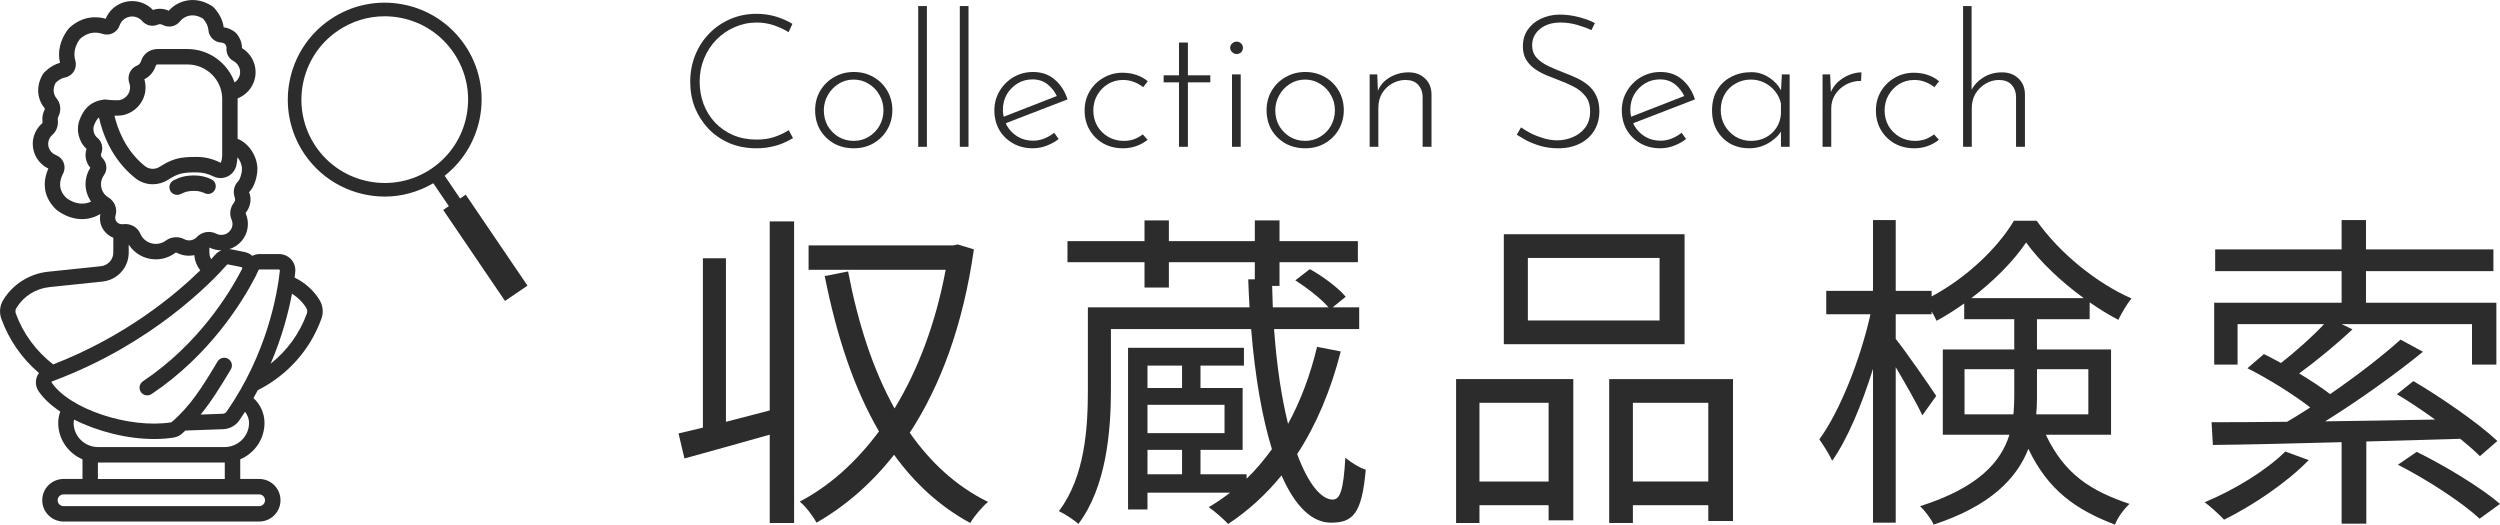 <?xml version="1.0" encoding="UTF-8"?>
<svg id="_レイヤー_2" data-name="レイヤー 2" xmlns="http://www.w3.org/2000/svg" width="242.969" height="50.988" viewBox="0 0 242.969 50.988">
  <defs>
    <style>
      .cls-1 {
        fill: #2c2c2c;
      }
    </style>
  </defs>
  <g id="_レイヤー_1-2" data-name="レイヤー 1">
    <g>
      <g>
        <path class="cls-1" d="M28.629,26.98c.026-.2.049-.387.066-.551.047-.44-.095-.882-.392-1.212-.301-.335-.731-.526-1.183-.526h-1.909c-.244,0-.474.07-.686.173-.205-.18-.452-.312-.732-.368l-1.349-.271c-.055-.011-.111-.006-.166-.011.933-.288,1.644-1.091,1.787-2.069.072-.487.003-.98-.19-1.401-.004-.02.006-.066.014-.079.296-.363.459-.819.459-1.285,0-.231-.039-.458-.144-.697.595-.589.812-1.676.812-2.264,0-1.172-.788-2.48-1.922-2.927v-3.885c0-.015-.004-.028-.004-.043,1.031-.408,1.75-1.397,1.75-2.546,0-.962-.505-1.847-1.325-2.346.007-.478-.166-.953-.503-1.38-.065-.082-.145-.157-.227-.215-.332-.239-.684-.381-1.047-.426-.084-.659-.39-1.288-.91-1.87-.066-.073-.141-.137-.224-.192-1.609-1.046-3.299-.571-4.201.454-.478-.224-1.045-.25-1.537-.075-.523-.551-1.253-.863-2.018-.863-1.138,0-2.15.682-2.575,1.715-.806-.226-2.198-.338-3.533.885-.032.031-.111.119-.138.154-.757,1.018-1.028,2.165-.771,3.251-.52.134-1.02.43-1.485.88-.073.069-.139.151-.19.238-.661,1.116-.582,2.386.203,3.312.004.011.005.066-.029.133-.143.281-.215.583-.215.9,0,.083.005.165.016.25.01.079-.005.131-.011.141-.596.507-.938,1.244-.938,2.022,0,1.022.602,1.961,1.519,2.401-.646,1.418-.398,2.833.691,3.911.032.035.119.115.158.143.824.604,1.66.855,2.431.855.655,0,1.254-.193,1.771-.492-.054.324-.055.656.043.983.182.606.634,1.078,1.218,1.322v1.439c0,.684-.523,1.255-1.214,1.327l-5.131.535c-1.796.188-3.423,1.214-4.354,2.747-.337.553-.404,1.217-.185,1.823.744,2.055,2,3.858,3.657,5.271-.09.128-.169.264-.219.417-.15.455-.085.945.178,1.342.475.719,1.212,1.39,2.113,1.991-.127.352-.2.723-.2,1.103,0,1.586.974,2.949,2.36,3.537v1.909h-1.845c-1.141,0-2.068.928-2.068,2.068s.928,2.069,2.068,2.069h19.02c1.141,0,2.068-.928,2.068-2.069s-.928-2.068-2.068-2.068h-1.844v-1.91c1.385-.589,2.358-1.951,2.358-3.536,0-.929-.4-1.8-1.073-2.416.148-.256.284-.511.422-.765,2.89-1.462,5.085-3.914,6.182-6.945.22-.605.152-1.27-.184-1.823-.576-.947-1.428-1.692-2.422-2.176ZM20.942,24.728c-.114.129-.26.289-.421.463-.109-.194-.17-.413-.17-.642v-.493c.364.182.763.272,1.171.27-.217.091-.419.22-.579.402ZM14.026,7.7c.537-.256.937-.735,1.134-1.365.009-.03.069-.071.146-.071h2.898c1.87,0,3.39,1.499,3.39,3.343v4.428s-.001.004-.002.007c0,.003.002.006.002.01v.976c0,.246-.03.492-.123.768-.018.009-.047.014-.083-.003-.719-.359-1.486-.542-2.279-.542-.534,0-.983.013-1.407.075-.706.103-1.341.342-2.181.882,0,0,0,0,0,0-.451.29-1.032.261-1.446-.072-1.918-1.537-2.671-3.699-2.953-4.897h0c.284.008.548,0,.706-.026,1.164-.189,2.103-1.13,2.283-2.288.065-.412.035-.834-.085-1.226ZM6.472,19.257c-.011-.011-.023-.023-.026-.026-.251-.248-1.015-1.003-.317-2.359.169-.328.189-.714.056-1.059-.132-.341-.402-.611-.743-.74-.456-.172-.762-.611-.762-1.09,0-.337.149-.658.409-.879.405-.344.602-.895.524-1.534,0-.078.018-.151.052-.22.308-.604.244-1.303-.161-1.78-.357-.422-.388-.993-.085-1.537.294-.276.585-.441.865-.492.374-.068.7-.289.896-.607.194-.316.245-.703.139-1.062-.143-.479-.173-1.236.439-2.071.66-.604,1.406-.776,2.216-.507.682.226,1.426-.145,1.655-.829.173-.517.662-.863,1.216-.863.373,0,.727.16.971.44.383.44.99.581,1.514.351.147-.065.325-.056.466.022.565.314,1.288.173,1.683-.326.446-.564,1.314-.862,2.261-.272.316.366.489.737.515,1.106.047.657.596,1.19,1.249,1.213.112.004.233.048.362.131.105.145.154.283.145.409-.037.521.222,1.009.659,1.243.411.219.667.641.667,1.1,0,.413-.217.769-.537.998-.668-1.887-2.466-3.252-4.597-3.252h-2.898c-.722,0-1.371.463-1.578,1.123-.077.247-.208.406-.388.476-.674.259-1.019,1.028-.77,1.715.071.196.09.403.057.617-.082.525-.509.952-1.039,1.038-.185.026-1.007-.006-1.205-.048-.024-.006-.048.004-.072,0-.061-.008-.121-.023-.184-.015-.031.004-.057.012-.087.017-.003,0-.006,0-.009.002-1.424.204-1.972,1.134-2.285,1.933-.384.982-.104,2.153.664,2.844-.063.191-.095.391-.095.594,0,.462.165.898.467,1.243-.307.481-.467,1.031-.467,1.606,0,.615.202,1.187.54,1.684-.622.291-1.468.317-2.382-.335ZM10.548,19.2c-.46-.279-.734-.762-.734-1.292,0-.316.098-.62.285-.878.375-.518.305-1.229-.166-1.69-.055-.053-.119-.146-.119-.28,0-.051.01-.1.029-.146.218-.535.055-1.178-.388-1.528-.331-.263-.471-.809-.311-1.217.143-.365.288-.601.477-.756.296,1.378,1.146,3.993,3.516,5.894.497.398,1.101.601,1.709.601h0c.514,0,1.031-.144,1.487-.436.989-.635,1.454-.719,2.777-.719.28,0,.555.032.823.096.268.064.53.159.783.286,0,0,0,0,.001,0s0,0,.001,0c.437.218.94.227,1.38.024.432-.199.746-.578.861-1.038.068-.274.103-.554.119-.837.256.309.438.729.438,1.134,0,.45-.202,1.034-.366,1.197-.41.404-.536,1.013-.332,1.588.02.057.031.117.031.177,0,.155-.066.269-.12.335-.365.446-.459,1.114-.227,1.625.083.184.11.382.08.587-.066.452-.448.827-.908.892-.229.032-.456-.004-.656-.105-.639-.324-1.418-.185-1.895.335-.301.328-.824.413-1.213.2-.544-.297-1.289-.246-1.772.122-.287.22-.631.335-.995.335-.661,0-1.252-.388-1.504-.991-.272-.648-.958-1.021-1.7-.926-.092.012-.188.003-.286-.026-.21-.061-.365-.21-.424-.408-.041-.137-.043-.268-.004-.39.208-.672-.07-1.398-.677-1.766ZM1.538,30.466c-.064-.175-.044-.369.055-.532.7-1.151,1.877-1.892,3.228-2.033l5.131-.535c1.459-.152,2.558-1.364,2.558-2.819v-.776c.568.885,1.55,1.436,2.633,1.436v-.002c.694,0,1.353-.223,1.895-.638.032-.017.117-.02.15-.004.514.281,1.121.349,1.692.234.049.544.25,1.051.581,1.476-2.453,2.404-7.279,6.422-14.292,9.143-1.657-1.289-2.919-2.983-3.633-4.952ZM4.991,37.134c.006-.019.02-.043.054-.055.106-.039.204-.082.309-.122.008-.004.016-.006.025-.01,9.437-3.571,15.151-9.483,16.69-11.228.019-.021.049-.031.082-.024l1.35.271.055.092-.114.237c-1.14,2.189-4.146,7.149-9.549,10.759-.344.23-.437.696-.207,1.04.229.344.695.436,1.04.207,5.666-3.786,8.825-8.974,10.033-11.289.002-.004.005-.006.007-.009l.028-.058c.034-.066.073-.139.104-.2.011-.022.015-.046.025-.068l.213-.441c.013-.029.043-.046.076-.046h1.909l.084.078c-.24,2.234-1.224,8.042-5.182,13.739-.086.124-.233.2-.394.206l-2.13.076c1.013-1.229,1.889-2.638,2.934-4.388.212-.356.096-.816-.259-1.028-.356-.212-.816-.096-1.028.259-1.538,2.575-2.678,4.376-4.494,5.912-4.085.647-9.962-1.302-11.659-3.91ZM25.759,48.618c0,.314-.255.569-.568.569H6.17c-.313,0-.568-.255-.568-.569s.255-.568.568-.568h2.594s0,0,0,0h13.831s0,0,0,0h2.594c.313,0,.568.255.568.568ZM21.846,46.55h-12.331v-1.601c.008,0,.016.002.024.002h12.281c.009,0,.017-.003.026-.003v1.602ZM24.204,41.103c0,1.294-1.07,2.347-2.384,2.347h-12.281c-1.315,0-2.383-1.053-2.383-2.347,0-.11.026-.216.046-.322,2.277,1.152,5.173,1.887,7.79,1.887v-.002c.653,0,1.289-.045,1.892-.141.289-.045.561-.171.787-.364.122-.104.232-.212.348-.318l3.663-.131c.63-.023,1.217-.341,1.571-.849.196-.281.378-.563.56-.845.241.309.391.683.391,1.084ZM29.825,30.467c-.705,1.946-1.929,3.617-3.524,4.884,1.13-2.634,1.742-5.027,2.076-6.807.562.352,1.046.821,1.392,1.391.099.163.119.357.055.533Z"/>
        <path class="cls-1" d="M17.215,18.942h0c.113,0,.227-.025.334-.079.441-.22.724-.312,1.34-.312.479,0,.828.139.993.221.371.187.821.036,1.007-.334.186-.371.036-.821-.335-1.007-.49-.245-1.081-.38-1.665-.38-.894,0-1.414.173-2.01.47-.37.185-.522.635-.337,1.006.131.263.397.415.672.415Z"/>
        <polygon class="cls-1" points="37.406 19.106 37.405 19.106 37.404 19.106 37.406 19.106"/>
        <path class="cls-1" d="M45.261,18.92l-.546.371-1.501-2.21c3.85-3.029,4.766-8.577,1.972-12.69-1.415-2.082-3.555-3.489-6.027-3.962-2.472-.472-4.981.046-7.063,1.46-4.297,2.92-5.42,8.792-2.5,13.09,1.821,2.681,4.79,4.125,7.809,4.126,1.613,0,3.232-.439,4.706-1.296l1.51,2.223-.547.372,6.005,8.842,2.188-1.486-6.005-8.842ZM30.69,14.238c-2.509-3.695-1.546-8.744,2.15-11.254,1.359-.922,2.928-1.402,4.535-1.402h0c.51,0,1.025.049,1.537.146,2.125.406,3.965,1.615,5.181,3.406,1.216,1.79,1.661,3.947,1.255,6.072-.406,2.125-1.615,3.965-3.406,5.181-3.696,2.51-8.743,1.545-11.253-2.149Z"/>
      </g>
      <g>
        <path class="cls-1" d="M102.508,7.734c-.564-.492-1.266-.738-2.106-.738-.696,0-1.332.168-1.908.504-.564.336-1.014.786-1.35,1.35-.336.564-.504,1.188-.504,1.872,0,.696.156,1.326.468,1.89.324.552.768.99,1.332,1.314.564.324,1.212.486,1.944.486.456,0,.9-.084,1.332-.252.444-.168.834-.384,1.17-.648l-.432-.612c-.276.228-.594.414-.954.558-.348.144-.714.216-1.098.216-.576,0-1.086-.138-1.53-.414-.444-.276-.792-.642-1.044-1.098-.032-.06-.044-.127-.072-.189l5.994-2.313c-.252-.792-.666-1.434-1.242-1.926ZM97.468,10.686c0-.564.126-1.068.378-1.512.264-.444.612-.798,1.044-1.062.432-.264.918-.396,1.458-.396.6,0,1.104.174,1.512.522.373.31.648.68.85,1.094l-5.165,2.013c-.044-.214-.078-.431-.078-.659Z"/>
        <path class="cls-1" d="M107.68,8.166c.444-.264.93-.396,1.458-.396.384,0,.744.066,1.08.198.336.132.63.3.882.504l.45-.576c-.312-.264-.678-.468-1.098-.612s-.876-.216-1.368-.216c-.66,0-1.272.162-1.836.486-.552.312-.996.744-1.332,1.296s-.504,1.182-.504,1.89.162,1.338.486,1.89c.324.552.768.99,1.332,1.314.564.312,1.206.468,1.926.468.444,0,.87-.072,1.278-.216s.774-.348,1.098-.612l-.468-.522c-.252.192-.534.348-.846.468-.312.108-.648.162-1.008.162-.552,0-1.056-.132-1.512-.396-.444-.264-.798-.618-1.062-1.062-.252-.456-.378-.954-.378-1.494,0-.552.126-1.05.378-1.494.264-.456.612-.816,1.044-1.08Z"/>
        <path class="cls-1" d="M84.908,7.5c-.564-.336-1.206-.504-1.926-.504-.708,0-1.35.168-1.926.504-.564.324-1.014.768-1.35,1.332-.324.564-.486,1.188-.486,1.872,0,.72.162,1.362.486,1.926.336.552.786.99,1.35,1.314.564.312,1.206.468,1.926.468.708,0,1.344-.162,1.908-.486.576-.336,1.026-.786,1.35-1.35.324-.564.486-1.188.486-1.872s-.162-1.308-.486-1.872c-.324-.564-.768-1.008-1.332-1.332ZM85.466,12.234c-.252.444-.6.798-1.044,1.062-.432.264-.918.396-1.458.396s-1.032-.132-1.476-.396c-.432-.264-.78-.618-1.044-1.062-.252-.456-.378-.96-.378-1.512,0-.516.126-1.002.378-1.458s.594-.822,1.026-1.098c.444-.288.942-.432,1.494-.432.54,0,1.026.138,1.458.414.444.264.792.624,1.044,1.08.264.444.396.942.396,1.494s-.132,1.056-.396,1.512Z"/>
        <path class="cls-1" d="M75.253,13.314c-.516.168-1.086.252-1.71.252-.84,0-1.602-.144-2.286-.432-.684-.3-1.272-.708-1.764-1.224-.48-.516-.852-1.116-1.116-1.8-.252-.684-.378-1.41-.378-2.178,0-.804.144-1.554.432-2.25.288-.696.684-1.302,1.188-1.818.516-.528,1.11-.936,1.782-1.224.672-.3,1.386-.45,2.142-.45.588,0,1.146.09,1.674.27.528.18,1.002.402,1.422.666l.378-.81c-.48-.288-1.014-.522-1.602-.702-.588-.18-1.218-.27-1.89-.27-.912,0-1.758.168-2.538.504-.78.336-1.464.804-2.052,1.404-.588.6-1.044,1.302-1.368,2.106-.324.804-.486,1.674-.486,2.61,0,.876.15,1.704.45,2.484.312.768.75,1.452,1.314,2.052.564.588,1.242,1.056,2.034,1.404.792.336,1.674.504,2.646.504.504,0,.972-.048,1.404-.144.432-.084.828-.204,1.188-.36.36-.156.678-.318.954-.486l-.414-.774c-.408.264-.876.486-1.404.666Z"/>
        <polygon class="cls-1" points="115.449 4.134 114.585 4.134 114.585 7.32 113.091 7.32 113.091 8.004 114.585 8.004 114.585 14.268 115.449 14.268 115.449 8.004 117.627 8.004 117.627 7.32 115.449 7.32 115.449 4.134"/>
        <rect class="cls-1" x="89.238" y=".588" width=".846" height="13.68"/>
        <rect class="cls-1" x="93.281" y=".588" width=".846" height="13.68"/>
        <path class="cls-1" d="M173.092,8.78c-.245-.475-.608-.881-1.104-1.208-.552-.372-1.14-.558-1.764-.558-.732,0-1.386.15-1.962.45-.576.288-1.032.714-1.368,1.278-.336.552-.504,1.218-.504,1.998,0,.732.156,1.374.468,1.926.324.552.756.984,1.296,1.296.552.3,1.164.45,1.836.45.396,0,.768-.054,1.116-.162.36-.12.684-.276.972-.468.3-.204.552-.42.756-.648.098-.116.181-.232.252-.348v1.482h.846v-7.038h-.756l-.084,1.55ZM172.636,12.432c-.264.396-.612.708-1.044.936-.42.216-.894.324-1.422.324s-1.02-.132-1.476-.396c-.444-.276-.798-.636-1.062-1.08-.264-.456-.396-.96-.396-1.512,0-.6.132-1.122.396-1.566.264-.444.618-.786,1.062-1.026.444-.252.93-.378,1.458-.378.48,0,.924.102,1.332.306s.75.48,1.026.828c.288.348.48.744.576,1.188v1.008c-.036.516-.186.972-.45,1.368Z"/>
        <path class="cls-1" d="M184.584,8.166c.444-.264.93-.396,1.458-.396.384,0,.744.066,1.08.198.336.132.63.3.882.504l.45-.576c-.312-.264-.678-.468-1.098-.612s-.876-.216-1.368-.216c-.66,0-1.272.162-1.836.486-.552.312-.996.744-1.332,1.296s-.504,1.182-.504,1.89.162,1.338.486,1.89c.324.552.768.99,1.332,1.314.564.312,1.206.468,1.926.468.444,0,.87-.072,1.278-.216s.774-.348,1.098-.612l-.468-.522c-.252.192-.534.348-.846.468-.312.108-.648.162-1.008.162-.552,0-1.056-.132-1.512-.396-.444-.264-.798-.618-1.062-1.062-.252-.456-.378-.954-.378-1.494,0-.552.126-1.05.378-1.494.264-.456.612-.816,1.044-1.08Z"/>
        <path class="cls-1" d="M178.587,8.004c-.286.266-.493.585-.649.937l-.071-1.711h-.738v7.038h.846v-3.726c0-.504.126-.954.378-1.35.264-.408.612-.732,1.044-.972.444-.24.936-.36,1.476-.36l.036-.828c-.384,0-.786.084-1.206.252-.408.168-.78.408-1.116.72Z"/>
        <path class="cls-1" d="M196.169,7.626c-.408-.396-.942-.594-1.602-.594-.696,0-1.314.174-1.854.522-.498.317-.856.708-1.098,1.164V.588h-.828v13.68h.846v-3.78c0-.516.12-.978.36-1.386.252-.408.582-.732.99-.972.408-.24.846-.36,1.314-.36.528.012.93.168,1.206.468s.42.678.432,1.134v4.896h.864v-5.13c-.012-.624-.222-1.128-.63-1.512Z"/>
        <path class="cls-1" d="M163.487,7.734c-.564-.492-1.266-.738-2.106-.738-.696,0-1.332.168-1.908.504-.564.336-1.014.786-1.35,1.35-.336.564-.504,1.188-.504,1.872,0,.696.156,1.326.468,1.89.324.552.768.99,1.332,1.314.564.324,1.212.486,1.944.486.456,0,.9-.084,1.332-.252.444-.168.834-.384,1.17-.648l-.432-.612c-.276.228-.594.414-.954.558-.348.144-.714.216-1.098.216-.576,0-1.086-.138-1.53-.414-.444-.276-.792-.642-1.044-1.098-.032-.06-.044-.127-.072-.189l5.994-2.313c-.252-.792-.666-1.434-1.242-1.926ZM158.447,10.686c0-.564.126-1.068.378-1.512.264-.444.612-.798,1.044-1.062.432-.264.918-.396,1.458-.396.6,0,1.104.174,1.512.522.374.31.648.68.85,1.094l-5.165,2.013c-.044-.214-.078-.431-.078-.659Z"/>
        <path class="cls-1" d="M136.893,7.032c-.696,0-1.332.18-1.908.54-.502.31-.853.729-1.069,1.248l-.065-1.59h-.738v7.038h.846v-3.78c0-.54.12-1.014.36-1.422.252-.408.582-.726.99-.954.408-.228.846-.342,1.314-.342.528.012.93.168,1.206.468s.42.678.432,1.134v4.896h.864v-5.13c-.012-.624-.222-1.128-.63-1.512-.408-.396-.942-.594-1.602-.594Z"/>
        <path class="cls-1" d="M120.186,4.044c-.156,0-.3.06-.432.18-.132.108-.198.246-.198.414s.066.312.198.432.276.18.432.18c.168,0,.312-.054.432-.162.12-.12.18-.27.18-.45,0-.168-.06-.306-.18-.414-.12-.12-.264-.18-.432-.18Z"/>
        <path class="cls-1" d="M154.342,8.274c-.336-.276-.714-.51-1.134-.702-.408-.192-.822-.366-1.242-.522-.528-.204-1.026-.414-1.494-.63-.468-.228-.846-.498-1.134-.81-.288-.324-.432-.726-.432-1.206,0-.636.252-1.164.756-1.584.504-.42,1.176-.63,2.016-.63.54,0,1.08.078,1.62.234.54.156.996.324,1.368.504l.342-.684c-.456-.24-.996-.438-1.62-.594-.612-.156-1.218-.234-1.818-.234-.684.012-1.296.15-1.836.414-.528.252-.948.606-1.26,1.062s-.468.99-.468,1.602c0,.492.096.912.288,1.26.204.348.474.648.81.9.336.24.708.45,1.116.63.408.168.816.33,1.224.486.528.192,1.026.408,1.494.648.468.24.852.552,1.152.936.3.372.45.864.45,1.476,0,.636-.162,1.164-.486,1.584-.312.408-.714.714-1.206.918-.48.204-.978.306-1.494.306-.444,0-.888-.066-1.332-.198-.444-.132-.858-.294-1.242-.486-.372-.192-.69-.384-.954-.576l-.414.72c.228.144.534.324.918.54.396.204.852.384,1.368.54.528.156,1.11.234,1.746.234.792,0,1.488-.15,2.088-.45.6-.3,1.068-.72,1.404-1.26.336-.552.504-1.182.504-1.89,0-.6-.102-1.104-.306-1.512-.192-.408-.456-.75-.792-1.026Z"/>
        <path class="cls-1" d="M128.783,7.5c-.564-.336-1.206-.504-1.926-.504-.708,0-1.35.168-1.926.504-.564.324-1.014.768-1.35,1.332-.324.564-.486,1.188-.486,1.872,0,.72.162,1.362.486,1.926.336.552.786.99,1.35,1.314.564.312,1.206.468,1.926.468.708,0,1.344-.162,1.908-.486.576-.336,1.026-.786,1.35-1.35.324-.564.486-1.188.486-1.872s-.162-1.308-.486-1.872c-.324-.564-.768-1.008-1.332-1.332ZM129.341,12.234c-.252.444-.6.798-1.044,1.062-.432.264-.918.396-1.458.396s-1.032-.132-1.476-.396c-.432-.264-.78-.618-1.044-1.062-.252-.456-.378-.96-.378-1.512,0-.516.126-1.002.378-1.458s.594-.822,1.026-1.098c.444-.288.942-.432,1.494-.432.54,0,1.026.138,1.458.414.444.264.792.624,1.044,1.08.264.444.396.942.396,1.494s-.132,1.056-.396,1.512Z"/>
        <rect class="cls-1" x="119.736" y="7.23" width=".846" height="7.038"/>
      </g>
      <g>
        <path class="cls-1" d="M141.513,50.828h2.272v-1.728h6.72v1.472h2.4v-13.728h-11.392v13.984ZM150.505,39.148v7.648h-6.72v-7.648h6.72Z"/>
        <path class="cls-1" d="M88.418,42.059c2.992-4.571,5.189-10.48,6.231-17.823l-1.568-.48-.448.096h-14.048v2.368h13.323c-.978,5.227-2.708,9.773-4.969,13.475-2.108-3.786-3.567-8.328-4.514-13.315l-2.272.448c1.153,5.797,2.828,10.913,5.274,15.094-2.239,3.023-4.861,5.345-7.706,6.826.576.448,1.312,1.44,1.632,2.048,2.786-1.594,5.335-3.789,7.541-6.599,1.997,2.77,4.43,5.017,7.403,6.631.384-.672,1.184-1.6,1.728-2.048-3.085-1.517-5.586-3.829-7.607-6.721Z"/>
        <path class="cls-1" d="M234.873,43.916l-1.824,1.248c2.816,1.44,6.272,3.68,7.936,5.248l1.984-1.44c-1.824-1.568-5.344-3.712-8.096-5.056Z"/>
        <path class="cls-1" d="M163.721,22.764h-17.568v10.688h17.568v-10.688ZM161.289,31.148h-12.8v-6.08h12.8v6.08Z"/>
        <path class="cls-1" d="M156.393,50.828h2.304v-1.728h7.328v1.536h2.4v-13.792h-12.032v13.984ZM166.025,39.148v7.648h-7.328v-7.648h7.328Z"/>
        <path class="cls-1" d="M74.809,39.889c-1.454.38-2.898.758-4.256,1.106v-15.895h-2.24v16.46c-.86.213-1.662.405-2.368.564l.576,2.432c2.373-.662,5.341-1.467,8.288-2.313v8.585h2.368v-29.312h-2.368v18.373Z"/>
        <path class="cls-1" d="M203.089,31.02v-1.636c.93.644,1.871,1.226,2.784,1.7.32-.64.832-1.536,1.28-2.08-3.36-1.472-6.944-4.352-9.216-7.552h-2.208c-1.609,2.711-4.691,5.601-8,7.358v-.542h-3.488v-6.88h-2.208v6.88h-4.544v2.272h4.299c-.981,4.394-2.99,9.459-4.971,12.16.384.544.96,1.44,1.248,2.08,1.469-2.069,2.883-5.437,3.968-8.934v14.95h2.208v-15.11c.956,1.605,2.101,3.632,2.592,4.678l1.344-1.888c-.571-.872-3.007-4.399-3.936-5.538v-2.398h3.488v-.27c.191.318.366.64.48.91.912-.494,1.815-1.067,2.688-1.688v1.528h4.864v2.944h-6.944v8.288h6.475c-.834,2.678-3.053,5.149-8.683,6.944.416.384,1.12,1.28,1.312,1.792,5.502-1.806,8.072-4.47,9.213-7.363,1.919,4.022,4.602,5.908,8.419,7.363.256-.704.864-1.504,1.408-2.016-3.717-1.249-6.299-2.848-8.132-6.72h6.34v-8.288h-7.2v-2.944h5.12ZM190.929,40.268v-4.384h4.832v2.72c0,.556-.024,1.112-.08,1.664h-4.752ZM202.961,35.884v4.384h-5.062c.048-.535.07-1.069.07-1.6v-2.784h4.992ZM196.913,23.564c1.356,1.885,3.415,3.819,5.598,5.408h-10.917c2.178-1.654,4.101-3.592,5.319-5.408Z"/>
        <path class="cls-1" d="M239.109,42.646c.747.609,1.411,1.189,1.908,1.686l1.696-1.472c-1.792-1.696-5.344-4.16-8.16-5.824l-1.6,1.28c1.182.704,2.475,1.568,3.709,2.459-3.638.07-7.287.13-10.681.174,3.241-2.026,6.749-4.521,9.5-6.761l-2.176-1.184c-1.784,1.613-4.289,3.537-6.846,5.299-.823-.633-1.884-1.333-3.009-2.009,1.686-1.229,3.582-2.792,5.182-4.282l-1.054-.512h12.67v3.936h2.368v-6.016h-12.672v-3.072h12.384v-2.112h-12.384v-2.848h-2.368v2.848h-12.288v2.112h12.288v3.072h-12.384v6.016h2.272v-3.936h8.41c-1.144,1.222-2.766,2.664-4.191,3.779-.568-.311-1.13-.607-1.659-.867l-1.6,1.376c2.063,1.045,4.497,2.558,6.102,3.813-.768.498-1.516.958-2.244,1.391-2.787.028-5.301.044-7.346.044l.128,2.208c3.364-.035,7.758-.139,12.512-.269v7.917h2.4v-7.983c3.002-.084,6.096-.175,9.132-.263Z"/>
        <path class="cls-1" d="M129.537,48.556c-1.106,0-2.382-1.48-3.469-4.425,1.843-2.811,3.252-6.135,4.237-9.975l-2.304-.448c-.665,2.773-1.606,5.27-2.818,7.485-.609-2.455-1.096-5.515-1.359-9.213h8.273v-2.112h-2.579l1.267-1.024c-.704-.864-2.208-1.984-3.488-2.688l-1.408,1.088c1.159.743,2.503,1.787,3.228,2.624h-5.416c-.03-.671-.049-1.372-.065-2.08h.717v-2.304h7.616v-2.048h-7.616v-2.016h-2.4v2.016h-8.352v-2.016h-2.368v2.016h-7.488v2.048h7.488v2.464h2.368v-2.464h8.352v1.664h-.64c.032.931.075,1.837.128,2.72h-15.712v8c0,3.648-.256,8.416-2.816,11.808.544.256,1.504.864,1.888,1.248,2.72-3.584,3.168-9.024,3.168-13.024v-5.92h13.626c.387,4.716,1.083,8.64,2.021,11.672-.749,1.033-1.555,2.005-2.463,2.87v-.43h-4.48v-2.368h4.096v-6.016h-4.096v-2.176h4.224v-1.728h-11.264v15.712h1.888v-1.632h8.028c-.658.506-1.345.98-2.076,1.408.576.384,1.504,1.216,1.888,1.632,1.965-1.298,3.689-2.877,5.188-4.72,1.31,2.979,2.944,4.592,4.796,4.592,2.112,0,3.008-.8,3.392-5.152-.576-.16-1.44-.704-1.984-1.152-.192,3.2-.512,4.032-1.216,4.064ZM119.009,42.092h-7.488v-2.752h7.488v2.752ZM114.881,35.532v2.176h-3.36v-2.176h3.36ZM111.521,43.724h3.36v2.368h-3.36v-2.368Z"/>
        <path class="cls-1" d="M214.265,48.812c.576.416,1.472,1.248,1.888,1.696,2.784-1.376,6.08-3.584,8.224-5.792l-2.272-.832c-1.92,1.888-4.992,3.744-7.84,4.928Z"/>
      </g>
    </g>
  </g>
</svg>